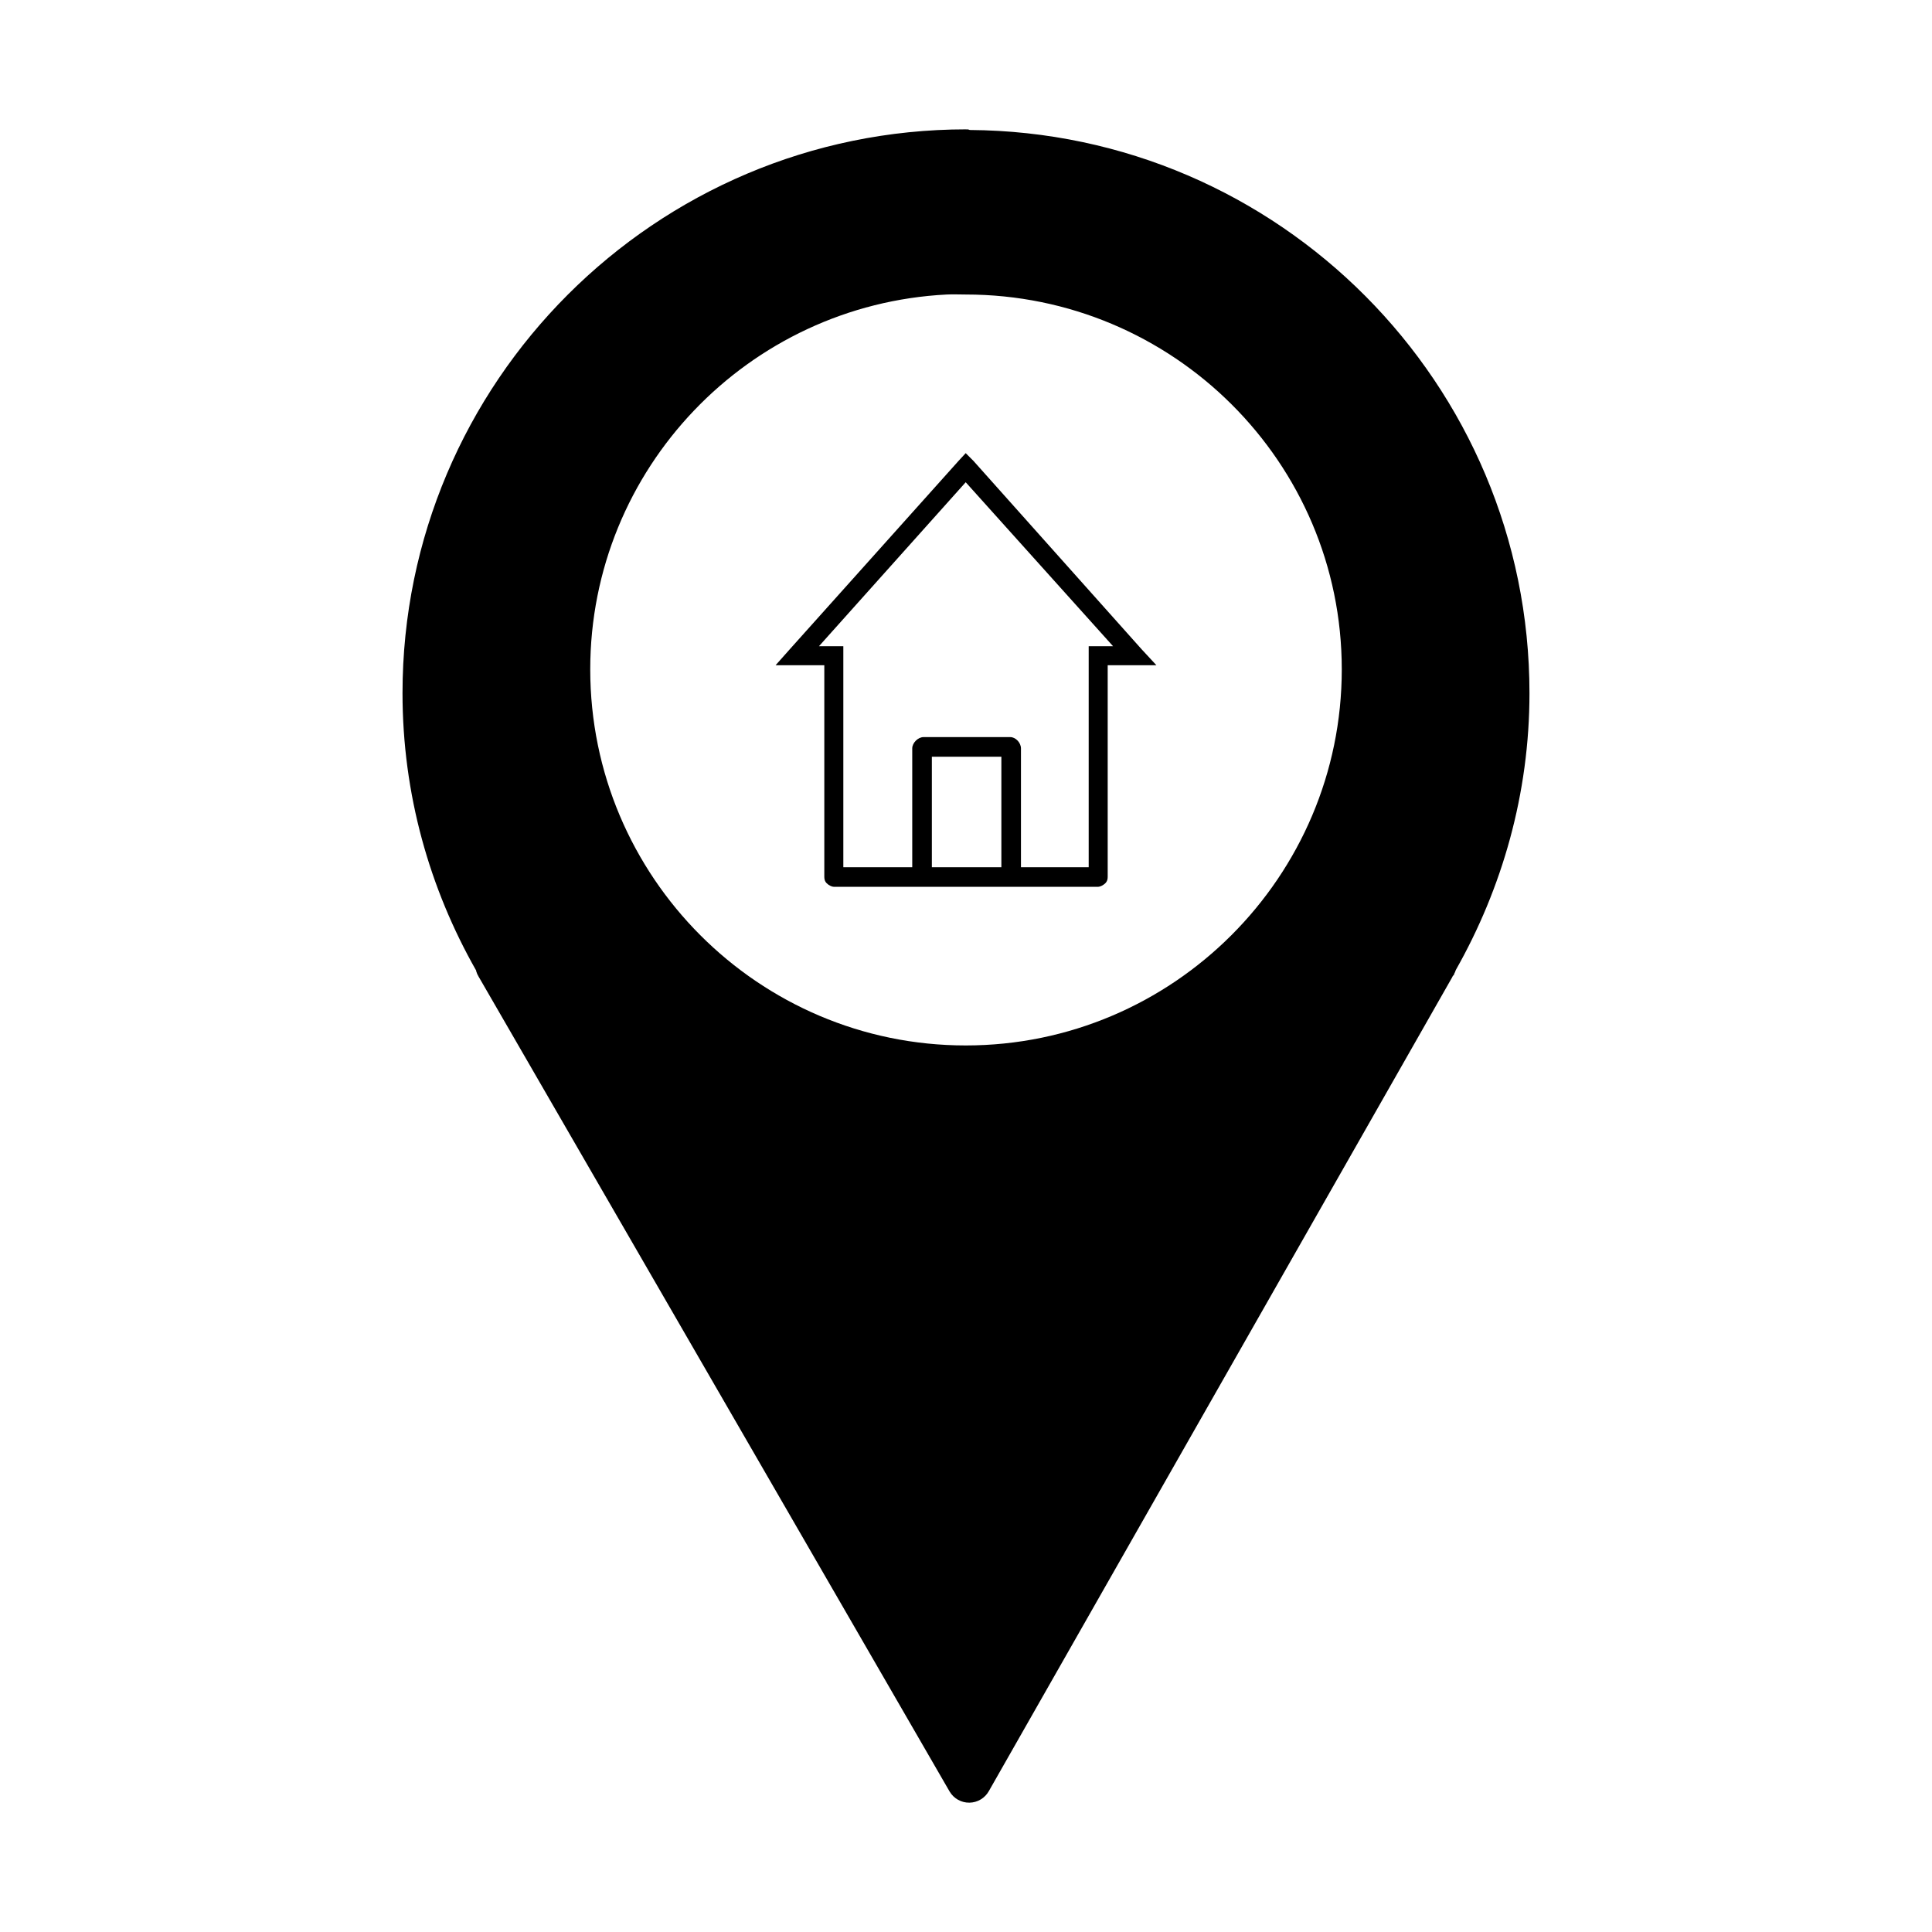 <?xml version="1.0" encoding="UTF-8"?>
<!-- Uploaded to: SVG Repo, www.svgrepo.com, Generator: SVG Repo Mixer Tools -->
<svg fill="#000000" width="800px" height="800px" version="1.1" viewBox="144 144 512 512" xmlns="http://www.w3.org/2000/svg">
 <path d="m400.08 178.28c-82.402 0-149.41 67.008-149.41 149.41 0 26.773 7.172 51.797 19.523 73.523v0.004 0.156c0.148 0.496 0.359 0.973 0.629 1.418l124.85 216.01c1.098 1.84 3.094 2.957 5.238 2.926 2.144-0.031 4.109-1.207 5.152-3.082l122.8-215.69-0.004-0.004c0.055-0.102 0.109-0.211 0.156-0.316l0.312-0.312c0.051-0.051 0-0.121 0-0.156 0.195-0.352 0.355-0.719 0.477-1.102 12.273-21.68 19.523-46.68 19.523-73.367 0-82.051-66.387-148.69-148.31-149.25h-0.004c-0.156-0.059-0.312-0.109-0.473-0.156h-0.156c-0.105-0.004-0.207-0.004-0.312 0zm-5.195 43.77c1.695-0.086 3.32 0 5.039 0 54.922 0 99.66 44.422 99.66 99.344s-44.738 99.66-99.66 99.66-99.504-44.738-99.504-99.66c0-53.207 41.918-96.68 94.465-99.344zm5.039 42.035-1.891 2.047-44.715 49.91-3.777 4.25h12.91v56.047c0 0.508 0.059 1.16 0.629 1.73 0.57 0.57 1.379 0.945 1.891 0.945h70.059c0.465 0 1.293-0.363 1.891-0.945 0.578-0.582 0.629-1.246 0.629-1.73v-56.047h12.91l-3.938-4.25-44.555-49.91-2.047-2.047zm0 7.715 39.047 43.453h-6.457v58.566h-17.949v-31.488c0-1.465-1.371-2.992-2.836-2.992h-22.984c-1.465 0-2.992 1.527-2.992 2.992v31.488h-18.262v-58.566h-6.457l38.887-43.453zm-8.973 72.738h18.422v29.285h-18.422z"/>
</svg>